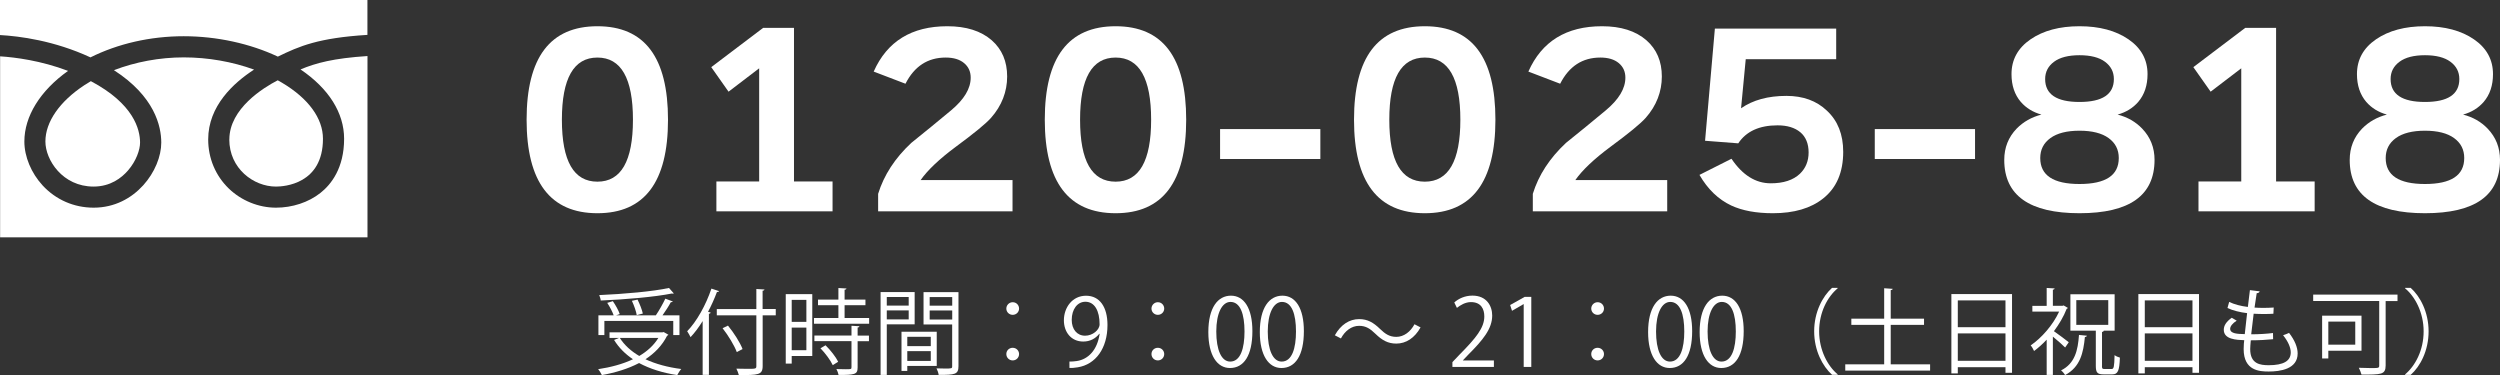 <?xml version="1.0" encoding="UTF-8"?>
<svg id="_レイヤー_2" data-name="レイヤー 2" xmlns="http://www.w3.org/2000/svg" viewBox="0 0 427.84 64.19">
  <rect x="0" y="0" width="427.84" height="64.19" fill="#333333" stroke="none"/>
  <g>
    <path d="M31.44,6.2c5.64,0,11.36,1.25,16.11,3.49,3.67-1.79,6.92-3.2,15.33-3.72V0H0V6c3.29,.18,9.28,.94,15.48,3.82,4.71-2.35,10.25-3.62,15.96-3.62Z" style="fill: #fff;"/>
    <path d="M51.43,11.88c4.82,3.26,7.46,7.43,7.46,11.87,0,5.01-2.21,7.82-4.07,9.28-2.02,1.6-4.79,2.51-7.59,2.51-2.98,0-5.92-1.2-8.08-3.28-2.27-2.2-3.52-5.18-3.52-8.4,0-5.72,4.34-9.68,7.85-11.95-3.71-1.35-7.89-2.09-12.03-2.09s-8.28,.78-11.95,2.19c6.97,4.49,8.1,9.59,8.1,12.4,0,4.65-4.4,11.13-11.57,11.13-3.37,0-6.46-1.35-8.73-3.8-1.96-2.13-3.13-4.94-3.13-7.52,0-4.33,2.71-8.7,7.48-12.09-4.68-1.77-9.04-2.32-11.63-2.49v30.98H62.89V9.59c-5.82,.38-8.83,1.19-11.46,2.29Z" style="fill: #fff;"/>
    <path d="M39.24,23.86c0,4.98,4.15,8.07,7.99,8.07,1.34,0,8.04-.39,8.04-8.18,0-3.5-2.49-6.91-7.02-9.6-.24-.14-.48-.28-.72-.41-2.44,1.26-8.28,4.84-8.28,10.13Z" style="fill: #fff;"/>
    <path d="M7.77,24.22c0,3.15,2.94,7.71,8.24,7.71,2.9,0,4.8-1.49,5.89-2.75,1.43-1.64,2.07-3.58,2.07-4.77,0-2.28-1.1-6.64-8.42-10.52-.38,.22-.74,.45-1.1,.68-4.25,2.79-6.68,6.3-6.68,9.64Z" style="fill: #fff;"/>
  </g>
  <g>
    <path d="M114.32,20.49c0,10.67-4.03,16-12.08,16s-12.12-5.33-12.12-16,4.04-16,12.12-16,12.08,5.33,12.08,16Zm-6,0c0-7.09-2.03-10.64-6.08-10.64s-6.08,3.55-6.08,10.64,2.03,10.6,6.08,10.6,6.08-3.53,6.08-10.6Z" style="fill: #fff;"/>
    <path d="M142.48,36.17h-19.88v-5.12h7.32V11.69l-5.24,4-2.96-4.2,8.88-6.72h5.28V31.05h6.6v5.12Z" style="fill: #fff;"/>
    <path d="M173.28,36.17h-23v-3c.99-3.2,2.88-6.11,5.68-8.72,2.29-1.84,4.56-3.69,6.8-5.56s3.36-3.73,3.36-5.6c0-1.04-.38-1.87-1.14-2.5-.76-.63-1.81-.94-3.14-.94-3.07,0-5.36,1.49-6.88,4.48l-5.44-2.08c2.29-5.17,6.49-7.76,12.6-7.76,3.23,0,5.76,.8,7.6,2.4,1.76,1.55,2.64,3.61,2.64,6.2s-.92,5-2.76,7.08c-.88,.99-2.89,2.64-6.04,4.96-2.8,2.08-4.8,3.97-6,5.68h15.72v5.36Z" style="fill: #fff;"/>
    <path d="M203,20.49c0,10.67-4.03,16-12.08,16s-12.12-5.33-12.12-16,4.04-16,12.12-16,12.08,5.33,12.08,16Zm-6,0c0-7.09-2.03-10.64-6.08-10.64s-6.08,3.55-6.08,10.64,2.03,10.6,6.08,10.6,6.08-3.53,6.08-10.6Z" style="fill: #fff;"/>
    <path d="M225.96,27.21h-17.16v-5.12h17.16v5.12Z" style="fill: #fff;"/>
    <path d="M255.92,20.49c0,10.67-4.03,16-12.08,16s-12.12-5.33-12.12-16,4.04-16,12.12-16,12.08,5.33,12.08,16Zm-6,0c0-7.09-2.03-10.64-6.08-10.64s-6.08,3.55-6.08,10.64,2.03,10.6,6.08,10.6,6.08-3.53,6.08-10.6Z" style="fill: #fff;"/>
    <path d="M285.32,36.17h-23v-3c.99-3.2,2.88-6.11,5.68-8.72,2.29-1.84,4.56-3.69,6.8-5.56s3.36-3.73,3.36-5.6c0-1.04-.38-1.87-1.14-2.5-.76-.63-1.81-.94-3.14-.94-3.07,0-5.36,1.49-6.88,4.48l-5.44-2.08c2.29-5.17,6.49-7.76,12.6-7.76,3.23,0,5.76,.8,7.6,2.4,1.76,1.55,2.64,3.61,2.64,6.2s-.92,5-2.76,7.08c-.88,.99-2.89,2.64-6.04,4.96-2.8,2.08-4.8,3.97-6,5.68h15.72v5.36Z" style="fill: #fff;"/>
    <path d="M315.44,25.97c0,3.52-1.15,6.19-3.44,8-2.11,1.68-4.97,2.52-8.6,2.52-2.85,0-5.23-.44-7.12-1.32-2.21-1.04-4.03-2.79-5.44-5.24l5.48-2.76c1.89,2.8,4.13,4.2,6.72,4.2,2.19,0,3.85-.55,5-1.64,.99-.96,1.48-2.17,1.48-3.64s-.47-2.67-1.42-3.46c-.95-.79-2.25-1.18-3.9-1.18-3.12,0-5.36,1.03-6.72,3.08l-5.68-.44,1.68-19.2h20.76v5.24h-15.48l-.8,8.4c2.03-1.41,4.61-2.12,7.76-2.12,2.85,0,5.16,.84,6.92,2.52,1.87,1.73,2.8,4.08,2.8,7.04Z" style="fill: #fff;"/>
    <path d="M338,27.21h-17.16v-5.12h17.16v5.12Z" style="fill: #fff;"/>
    <path d="M368.72,27.37c0,6.08-4.28,9.12-12.84,9.12s-12.88-3.04-12.88-9.12c0-2.11,.71-3.89,2.12-5.36,1.15-1.17,2.56-1.97,4.24-2.4-1.44-.4-2.61-1.12-3.52-2.16-1.07-1.25-1.6-2.84-1.6-4.76,0-2.48,1.09-4.47,3.26-5.96,2.17-1.49,4.97-2.24,8.38-2.24s6.21,.75,8.38,2.24,3.26,3.48,3.26,5.96c0,1.92-.53,3.51-1.6,4.76-.91,1.04-2.08,1.76-3.52,2.16,1.68,.43,3.08,1.23,4.2,2.4,1.41,1.47,2.12,3.25,2.12,5.36Zm-6.12-.32c0-1.44-.58-2.58-1.74-3.42s-2.82-1.26-4.98-1.26-3.82,.42-4.98,1.26-1.74,1.98-1.74,3.42c0,2.96,2.24,4.44,6.72,4.44s6.72-1.48,6.72-4.44Zm-.84-13.52c0-1.23-.51-2.21-1.52-2.96-1.01-.75-2.47-1.12-4.36-1.12s-3.35,.37-4.36,1.12c-1.01,.75-1.52,1.73-1.52,2.96,0,2.61,1.96,3.92,5.88,3.92s5.88-1.31,5.88-3.92Z" style="fill: #fff;"/>
    <path d="M396.12,36.17h-19.88v-5.12h7.32V11.69l-5.24,4-2.96-4.2,8.88-6.72h5.28V31.05h6.6v5.12Z" style="fill: #fff;"/>
    <path d="M427.84,27.37c0,6.08-4.28,9.12-12.84,9.12s-12.88-3.04-12.88-9.12c0-2.11,.71-3.89,2.12-5.36,1.15-1.17,2.56-1.97,4.24-2.4-1.44-.4-2.61-1.12-3.52-2.16-1.07-1.25-1.6-2.84-1.6-4.76,0-2.48,1.09-4.47,3.26-5.96,2.17-1.49,4.97-2.24,8.38-2.24s6.21,.75,8.38,2.24,3.26,3.48,3.26,5.96c0,1.92-.53,3.51-1.6,4.76-.91,1.04-2.08,1.76-3.52,2.16,1.68,.43,3.08,1.23,4.2,2.4,1.41,1.47,2.12,3.25,2.12,5.36Zm-6.12-.32c0-1.44-.58-2.58-1.74-3.42s-2.82-1.26-4.98-1.26-3.82,.42-4.98,1.26-1.74,1.98-1.74,3.42c0,2.96,2.24,4.44,6.72,4.44s6.72-1.48,6.72-4.44Zm-.84-13.52c0-1.23-.51-2.21-1.52-2.96-1.01-.75-2.47-1.12-4.36-1.12s-3.35,.37-4.36,1.12c-1.01,.75-1.52,1.73-1.52,2.96,0,2.61,1.96,3.92,5.88,3.92s5.88-1.31,5.88-3.92Z" style="fill: #fff;"/>
  </g>
  <g>
    <path d="M113.59,56.83l.8,.46c-.03,.08-.13,.13-.22,.16-.85,1.68-2.15,3.01-3.71,4.03,1.76,.82,3.84,1.38,6.13,1.67-.24,.26-.53,.72-.69,1.04-2.46-.37-4.67-1.06-6.53-2.06-1.89,.99-4.08,1.65-6.37,2.06-.13-.29-.42-.77-.64-1.01,2.13-.32,4.19-.86,5.96-1.7-1.33-.9-2.42-1.98-3.23-3.3l.85-.35h-1.63v-.96h9.09l.21-.05Zm-10.16-1.91v2.42h-1.02v-3.38h2.61c-.21-.61-.67-1.47-1.1-2.13l.96-.29c.48,.69,.99,1.62,1.18,2.21l-.61,.21h6.79c.56-.82,1.23-2.02,1.62-2.85l1.28,.48c-.05,.1-.18,.13-.34,.13-.35,.66-.91,1.52-1.42,2.24h2.9v3.38h-1.06v-2.42h-11.78Zm11.89-4.71s-.1,.05-.18,.05c-.05,0-.1-.02-.16-.03-2.93,.59-7.96,1.02-12.17,1.2-.02-.27-.16-.67-.26-.93,4.18-.18,9.19-.62,11.94-1.22l.82,.93Zm-9.25,7.62c.78,1.23,1.92,2.26,3.33,3.09,1.36-.8,2.5-1.83,3.27-3.09h-6.59Zm3.04-6.55c.38,.75,.78,1.78,.9,2.38l-1.04,.27c-.1-.64-.46-1.66-.83-2.45l.98-.21Z" style="fill: #fff;"/>
    <path d="M120.24,54.96c-.64,1.04-1.34,1.97-2.06,2.74-.13-.26-.4-.77-.58-1.01,1.62-1.66,3.2-4.47,4.15-7.3l1.31,.43c-.06,.11-.18,.16-.37,.16-.43,1.15-.94,2.29-1.52,3.38l.45,.13c-.02,.11-.11,.18-.3,.21v10.45h-1.07v-9.19Zm12.52-2.06v1.07h-2.24v8.66c0,.85-.24,1.18-.8,1.36-.58,.19-1.6,.21-3.28,.19-.06-.29-.26-.78-.42-1.09,.67,.02,1.31,.03,1.84,.03,1.49,0,1.58,0,1.58-.5v-8.66h-6.77v-1.07h6.77v-3.43l1.39,.08c-.02,.11-.1,.19-.32,.22v3.12h2.24Zm-8.18,2.82c1.01,1.23,2.08,2.91,2.5,4.02l-.99,.51c-.4-1.09-1.44-2.82-2.43-4.08l.93-.45Z" style="fill: #fff;"/>
    <path d="M139.01,50.33v10.6h-3.52v1.3h-1.02v-11.89h4.55Zm-1.01,.99h-2.51v3.76h2.51v-3.76Zm-2.51,8.61h2.51v-3.87h-2.51v3.87Zm9.04-5.51h4.21v.98h-9.44v-.98h4.18v-2.19h-3.49v-.96h3.49v-1.98l1.38,.08c-.02,.11-.11,.19-.32,.22v1.68h3.57v.96h-3.57v2.19Zm2.54,1.42c-.02,.11-.1,.19-.3,.21v1.38h1.94v.96h-1.94v4.48c0,.66-.14,.96-.64,1.12-.48,.16-1.3,.18-2.62,.18-.05-.29-.21-.72-.37-1.01,.61,.02,1.18,.03,1.6,.03,.9,0,.98,0,.98-.34v-4.47h-6.35v-.96h6.35v-1.67l1.36,.08Zm-4.56,6.64c-.37-.8-1.26-2.02-2.1-2.88l.87-.51c.85,.83,1.78,2.02,2.16,2.82l-.93,.58Z" style="fill: #fff;"/>
    <path d="M156.53,55.5h-4.77v8.66h-1.06v-14.18h5.83v5.52Zm-1.02-4.67h-3.75v1.47h3.75v-1.47Zm-3.75,3.83h3.75v-1.54h-3.75v1.54Zm8.55,7.97h-5.04v.85h-.99v-6.71h6.03v5.86Zm-1.02-4.99h-4.02v1.6h4.02v-1.6Zm-4.02,4.13h4.02v-1.68h-4.02v1.68Zm8.76-11.78v12.68c0,1.42-.62,1.49-3.39,1.49-.03-.3-.21-.82-.37-1.12,.51,.02,1.02,.03,1.42,.03,1.17,0,1.26,0,1.26-.4v-7.14h-4.9v-5.54h5.97Zm-1.07,.85h-3.86v1.47h3.86v-1.47Zm-3.86,3.84h3.86v-1.55h-3.86v1.55Z" style="fill: #fff;"/>
    <path d="M174.4,52.81c0,.59-.48,1.07-1.09,1.07s-1.09-.48-1.09-1.07,.48-1.09,1.09-1.09c.64,0,1.09,.51,1.09,1.09Zm0,7.78c0,.61-.48,1.09-1.09,1.09s-1.09-.48-1.09-1.09,.48-1.07,1.09-1.07c.64,0,1.09,.51,1.09,1.07Z" style="fill: #fff;"/>
    <path d="M188.13,57.12c-.66,.83-1.58,1.33-2.75,1.33-2.05,0-3.31-1.6-3.31-3.63,0-2.19,1.44-4.21,3.79-4.21s3.67,1.95,3.67,5.01c0,3.99-2.02,6.75-5.09,7.24-.56,.1-1.07,.13-1.42,.11v-1.1c.34,.03,.72-.02,1.23-.08,2.02-.29,3.54-1.92,3.94-4.66h-.05Zm-4.72-2.38c0,1.62,.91,2.71,2.29,2.71,1.3,0,2.48-.99,2.48-1.95,0-2.3-.85-3.86-2.43-3.86-1.39,0-2.34,1.31-2.34,3.11Z" style="fill: #fff;"/>
    <path d="M199.24,52.81c0,.59-.48,1.07-1.09,1.07s-1.09-.48-1.09-1.07,.48-1.09,1.09-1.09c.64,0,1.09,.51,1.09,1.09Zm0,7.78c0,.61-.48,1.09-1.09,1.09s-1.09-.48-1.09-1.09,.48-1.07,1.09-1.07c.64,0,1.09,.51,1.09,1.07Z" style="fill: #fff;"/>
    <path d="M206.79,56.83c0-4.19,1.63-6.23,3.87-6.23s3.67,2.14,3.67,6.07c0,4.16-1.46,6.31-3.84,6.31-2.18,0-3.7-2.15-3.7-6.15Zm6.19-.1c0-2.99-.72-5.06-2.4-5.06-1.42,0-2.43,1.9-2.43,5.06s.88,5.15,2.38,5.15c1.78,0,2.45-2.3,2.45-5.15Z" style="fill: #fff;"/>
    <path d="M215.6,56.83c0-4.19,1.63-6.23,3.87-6.23s3.67,2.14,3.67,6.07c0,4.16-1.46,6.31-3.84,6.31-2.18,0-3.7-2.15-3.7-6.15Zm6.19-.1c0-2.99-.72-5.06-2.4-5.06-1.42,0-2.43,1.9-2.43,5.06s.88,5.15,2.38,5.15c1.78,0,2.45-2.3,2.45-5.15Z" style="fill: #fff;"/>
    <path d="M243.11,56.03c-1.01,1.81-2.48,2.77-4.16,2.77-1.44,0-2.45-.59-3.57-1.68-.88-.85-1.6-1.36-2.79-1.36-1.3,0-2.43,.88-3.11,2.16l-1.04-.54c1.01-1.81,2.48-2.77,4.16-2.77,1.44,0,2.45,.59,3.57,1.68,.88,.85,1.62,1.36,2.79,1.36,1.3,0,2.43-.88,3.11-2.16l1.04,.54Z" style="fill: #fff;"/>
    <path d="M255.65,62.79h-7.09v-.82l1.17-1.23c2.85-2.88,4.29-4.63,4.29-6.58,0-1.28-.56-2.46-2.29-2.46-.96,0-1.82,.53-2.4,.99l-.45-.93c.74-.66,1.82-1.17,3.11-1.17,2.42,0,3.38,1.76,3.38,3.41,0,2.26-1.58,4.18-4.07,6.67l-.94,.99v.03h5.3v1.09Z" style="fill: #fff;"/>
    <path d="M260.76,62.79v-10.74h-.03l-1.97,1.14-.32-.99,2.48-1.39h1.14v11.99h-1.3Z" style="fill: #fff;"/>
    <path d="M274.5,52.81c0,.59-.48,1.07-1.09,1.07s-1.09-.48-1.09-1.07,.48-1.09,1.09-1.09c.64,0,1.09,.51,1.09,1.09Zm0,7.78c0,.61-.48,1.09-1.09,1.09s-1.09-.48-1.09-1.09,.48-1.07,1.09-1.07c.64,0,1.09,.51,1.09,1.07Z" style="fill: #fff;"/>
    <path d="M282.05,56.83c0-4.19,1.63-6.23,3.87-6.23s3.67,2.14,3.67,6.07c0,4.16-1.46,6.31-3.84,6.31-2.18,0-3.7-2.15-3.7-6.15Zm6.19-.1c0-2.99-.72-5.06-2.4-5.06-1.42,0-2.43,1.9-2.43,5.06s.88,5.15,2.38,5.15c1.78,0,2.45-2.3,2.45-5.15Z" style="fill: #fff;"/>
    <path d="M290.87,56.83c0-4.19,1.63-6.23,3.87-6.23s3.67,2.14,3.67,6.07c0,4.16-1.46,6.31-3.84,6.31-2.18,0-3.7-2.15-3.7-6.15Zm6.19-.1c0-2.99-.72-5.06-2.4-5.06-1.42,0-2.43,1.9-2.43,5.06s.88,5.15,2.38,5.15c1.78,0,2.45-2.3,2.45-5.15Z" style="fill: #fff;"/>
    <path d="M314.49,49.34c-1.75,1.46-3.17,4.13-3.17,7.36s1.47,5.95,3.17,7.36v.08h-.96c-1.62-1.46-3.06-4.15-3.06-7.44s1.44-5.99,3.06-7.44h.96v.08Z" style="fill: #fff;"/>
    <path d="M323.57,62.35h6.74v1.07h-14.52v-1.07h6.66v-6.75h-5.62v-1.07h5.62v-5.2l1.46,.1c-.02,.11-.11,.19-.34,.22v4.88h5.7v1.07h-5.7v6.75Z" style="fill: #fff;"/>
    <path d="M333.94,50.32h10.39v13.48h-1.12v-.96h-8.16v1.06h-1.1v-13.57Zm9.27,1.09h-8.16v4.59h8.16v-4.59Zm-8.16,10.34h8.16v-4.69h-8.16v4.69Z" style="fill: #fff;"/>
    <path d="M353.89,52.69c-.03,.08-.11,.14-.21,.16-.51,1.33-1.3,2.64-2.18,3.83,.74,.51,2.16,1.58,2.54,1.89l-.62,.9c-.42-.43-1.36-1.25-2.1-1.86v6.56h-1.06v-6.04c-.7,.75-1.44,1.41-2.16,1.94-.11-.29-.4-.77-.58-.96,1.84-1.25,3.81-3.47,4.87-5.78h-4.58v-.99h2.45v-3.06l1.36,.08c-.02,.11-.1,.19-.3,.22v2.75h1.66l.18-.06,.72,.42Zm3.25,4.77c-.03,.13-.13,.19-.34,.22-.26,2.67-.78,5.12-3.39,6.51-.14-.26-.45-.62-.69-.8,2.38-1.18,2.88-3.44,3.07-6.07l1.34,.13Zm2.58,5.15c0,.46,.06,.54,.45,.54h1.2c.38,0,.46-.35,.51-2.38,.22,.19,.62,.35,.91,.43-.08,2.26-.34,2.87-1.31,2.87h-1.47c-1.09,0-1.34-.32-1.34-1.46v-6.02h-4.35v-6.23h7.57v6.23h-1.86c-.02,.11-.1,.19-.3,.22v5.79Zm-4.39-11.25v4.24h5.47v-4.24h-5.47Z" style="fill: #fff;"/>
    <path d="M365.94,50.32h10.39v13.48h-1.12v-.96h-8.16v1.06h-1.1v-13.57Zm9.27,1.09h-8.16v4.59h8.16v-4.59Zm-8.16,10.34h8.16v-4.69h-8.16v4.69Z" style="fill: #fff;"/>
    <path d="M389.02,58.05c-1.02,.11-2.48,.19-3.83,.19-.05,.56-.1,1.18-.1,1.49,0,2.56,1.7,2.77,3.18,2.77,2.51,0,3.76-.72,3.76-2.19,0-.83-.45-1.87-1.31-2.94,.3-.1,.77-.27,1.02-.4,.98,1.26,1.47,2.48,1.47,3.52,0,2.69-3.01,3.09-4.95,3.09-1.54,0-4.29-.11-4.29-3.84,0-.72,.06-1.25,.1-1.52-1.34-.05-3.5-.13-3.5-1.78,0-.72,.42-1.39,1.36-2.06l.85,.5c-.7,.43-1.12,.96-1.12,1.39,0,.85,1.28,.88,2.5,.91,.11-1.07,.26-2.34,.4-3.59-1.15-.13-2.48-.45-3.36-.88l.29-1.04c.88,.42,2,.72,3.2,.86,.13-1.01,.24-2.03,.35-2.88l1.67,.21c-.05,.19-.22,.3-.51,.32-.11,.67-.24,1.55-.37,2.46,.46,.03,.96,.05,1.47,.05,.61,0,1.23-.02,1.81-.06l-.05,1.06c-.48,.03-1.02,.05-1.57,.05-.62,0-1.25-.02-1.81-.05-.16,1.2-.3,2.43-.42,3.52,1.26,0,2.67-.08,3.73-.22l.02,1.07Z" style="fill: #fff;"/>
    <path d="M410.3,50.43v1.09h-2.03v11.01c0,.82-.21,1.2-.8,1.39-.62,.19-1.74,.19-3.33,.19-.08-.32-.3-.85-.46-1.17,.74,.03,1.46,.05,2.03,.05,1.39,0,1.46,0,1.46-.48v-11h-11.3v-1.09h14.44Zm-6.16,9.59h-5.68v1.33h-1.06v-7.33h6.74v6Zm-1.07-4.98h-4.61v3.95h4.61v-3.95Z" style="fill: #fff;"/>
    <path d="M411.6,64.07c1.74-1.46,3.17-4.13,3.17-7.36s-1.47-5.96-3.17-7.36v-.08h.96c1.63,1.46,3.06,4.15,3.06,7.44s-1.42,5.99-3.06,7.44h-.96v-.08Z" style="fill: #fff;"/>
  </g>
</svg>